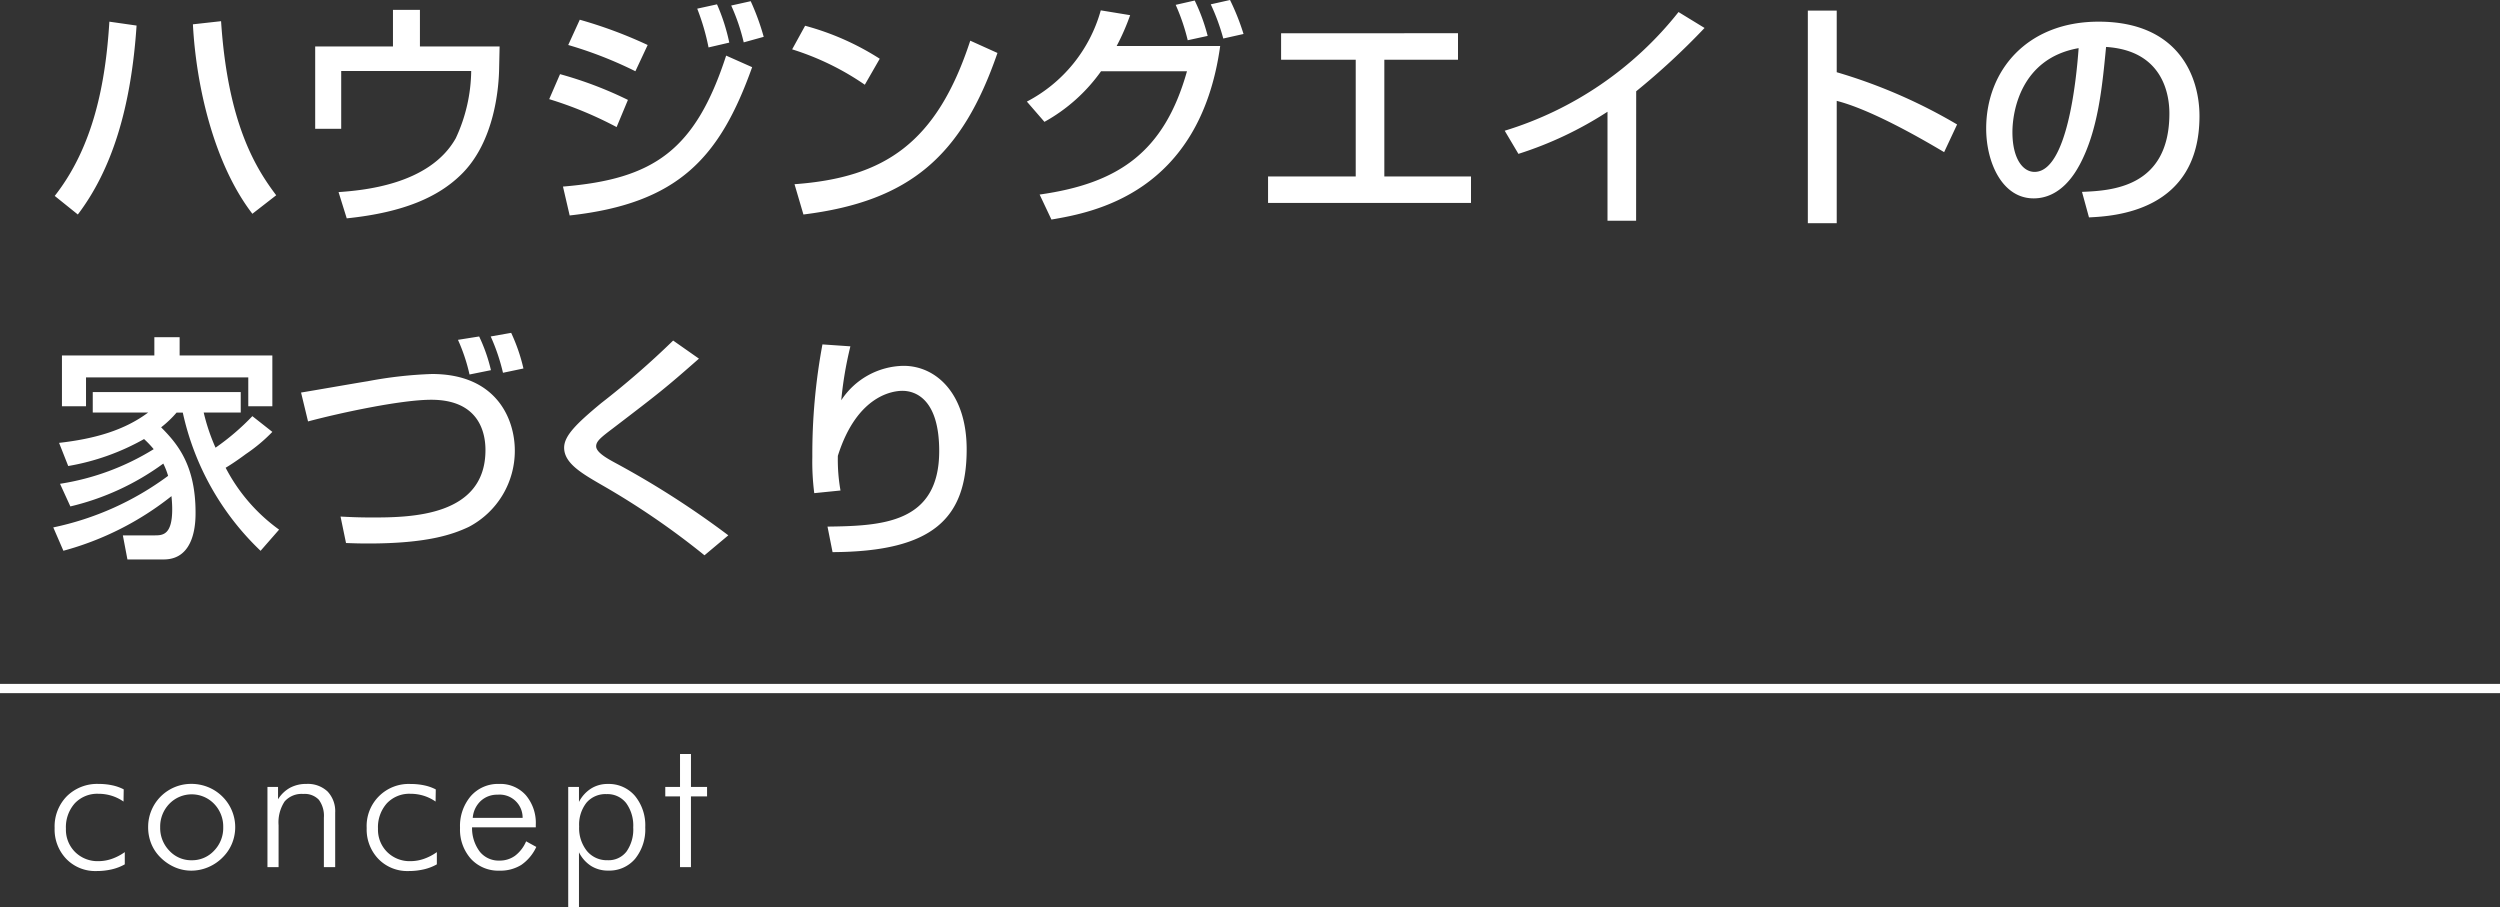 <svg xmlns="http://www.w3.org/2000/svg" width="270" height="98.005" viewBox="0 0 270 98.005">
  <rect x="0" y="0" width="270" height="98.005" fill="#333333" stroke="none"/>
  <g id="eyecatch_concept_text" transform="translate(-30 -52.64)">
    <path id="text_en" d="M8.34,11.92a4.644,4.644,0,0,0-1.289-.63,4.763,4.763,0,0,0-1.406-.21,3.337,3.337,0,0,0-2.568,1.03,3.878,3.878,0,0,0-.957,2.749,3.391,3.391,0,0,0,.991,2.51,3.441,3.441,0,0,0,2.534.986,4.392,4.392,0,0,0,1.421-.244,5.569,5.569,0,0,0,1.411-.732V18.7a5.241,5.241,0,0,1-1.406.542,7.224,7.224,0,0,1-1.65.181,4.342,4.342,0,0,1-3.252-1.3A4.582,4.582,0,0,1,.9,14.781a4.657,4.657,0,0,1,1.323-3.442,4.657,4.657,0,0,1,3.442-1.323,6.834,6.834,0,0,1,1.47.151,4.851,4.851,0,0,1,1.226.435ZM15.7,18.258a3.227,3.227,0,0,0,2.417-1.03,3.5,3.5,0,0,0,.991-2.524,3.52,3.52,0,0,0-.986-2.539,3.361,3.361,0,0,0-4.834,0A3.52,3.52,0,0,0,12.3,14.7a3.513,3.513,0,0,0,.986,2.524A3.211,3.211,0,0,0,15.7,18.258Zm-.039,1.123a4.444,4.444,0,0,1-1.777-.366,5.014,5.014,0,0,1-1.543-1.05,4.384,4.384,0,0,1-1-1.484,4.721,4.721,0,0,1-.342-1.8,4.653,4.653,0,0,1,.352-1.8,4.644,4.644,0,0,1,4.307-2.871,4.787,4.787,0,0,1,1.821.352,4.69,4.69,0,0,1,1.538,1.016,4.645,4.645,0,0,1,1.035,5.083,4.53,4.53,0,0,1-1.016,1.5,4.819,4.819,0,0,1-1.558,1.05A4.667,4.667,0,0,1,15.658,19.381ZM23.885,19V10.338h1.143v1.338a3.522,3.522,0,0,1,1.294-1.245,3.644,3.644,0,0,1,1.763-.415,3.1,3.1,0,0,1,2.295.82,3.089,3.089,0,0,1,.82,2.285V19H29.979V13.658a2.9,2.9,0,0,0-.542-1.929,2.091,2.091,0,0,0-1.675-.63,2.434,2.434,0,0,0-2.026.815,4.1,4.1,0,0,0-.649,2.563V19Zm18.158-7.08a4.644,4.644,0,0,0-1.289-.63,4.763,4.763,0,0,0-1.406-.21,3.337,3.337,0,0,0-2.568,1.03,3.878,3.878,0,0,0-.957,2.749,3.391,3.391,0,0,0,.991,2.51,3.441,3.441,0,0,0,2.534.986,4.392,4.392,0,0,0,1.421-.244,5.569,5.569,0,0,0,1.411-.732V18.7a5.24,5.24,0,0,1-1.406.542,7.224,7.224,0,0,1-1.65.181,4.342,4.342,0,0,1-3.252-1.3,4.582,4.582,0,0,1-1.27-3.335,4.538,4.538,0,0,1,4.766-4.766,6.834,6.834,0,0,1,1.47.151,4.851,4.851,0,0,1,1.226.435Zm9.4,1.758a2.48,2.48,0,0,0-2.7-2.5,2.591,2.591,0,0,0-1.831.684,2.769,2.769,0,0,0-.854,1.816ZM52.867,14.7H45.982a4.221,4.221,0,0,0,.84,2.637,2.608,2.608,0,0,0,2.119.957,2.81,2.81,0,0,0,1.68-.518,3.819,3.819,0,0,0,1.2-1.562l1.1.605A4.792,4.792,0,0,1,51.3,18.761a4.263,4.263,0,0,1-2.358.62,4,4,0,0,1-3.081-1.274,4.735,4.735,0,0,1-1.177-3.345,4.971,4.971,0,0,1,1.167-3.437A3.9,3.9,0,0,1,48.9,10.016a3.685,3.685,0,0,1,2.881,1.206,4.633,4.633,0,0,1,1.084,3.218Zm10.521.02a4.129,4.129,0,0,0-.767-2.642,2.555,2.555,0,0,0-2.114-.962,2.689,2.689,0,0,0-2.173.933,3.855,3.855,0,0,0-.786,2.563,3.95,3.95,0,0,0,.845,2.651,2.788,2.788,0,0,0,2.231.991,2.435,2.435,0,0,0,2.036-.933A4.138,4.138,0,0,0,63.389,14.723Zm-7.021,8.633V10.338h1.162v1.621a3.707,3.707,0,0,1,1.3-1.44,3.309,3.309,0,0,1,1.8-.5A3.714,3.714,0,0,1,63.569,11.3a5,5,0,0,1,1.118,3.4,5.047,5.047,0,0,1-1.094,3.4,3.643,3.643,0,0,1-2.91,1.274,3.4,3.4,0,0,1-1.846-.5A3.719,3.719,0,0,1,57.529,17.4v5.957ZM68.441,11.363H66.85V10.338h1.592V6.783h1.182v3.555h1.738v1.025H69.623V19H68.441Z" transform="translate(35 127.289)" fill="#fff"/>
    <line id="border" x2="270" transform="translate(30 127)" fill="none" stroke="#fff" stroke-width="1"/>
    <path id="text_jp" d="M3.406,23.806C7.072,18.97,9.152,12.34,9.75,3.4L6.812,2.98C6.4,9.688,5.07,16.5.91,21.8ZM15.834,3.266c.338,6.5,2.21,14.976,6.422,20.462l2.574-2c-2.158-2.86-5.226-7.67-5.954-18.8ZM37.44,1.706V5.658h-8.4V14.55H31.85V8.31H45.89a17.62,17.62,0,0,1-1.664,7.254c-2.86,5.1-10.218,5.642-12.662,5.824l.884,2.834c6.318-.65,9.906-2.392,12.22-4.6,3.874-3.64,4.212-9.88,4.238-11.6l.052-2.366H40.352V1.706ZM64.948,5.5a48.323,48.323,0,0,0-7.332-2.73L56.368,5.5a43.51,43.51,0,0,1,7.254,2.834ZM62.816,11.43a41.772,41.772,0,0,0-7.332-2.782l-1.17,2.7a41.25,41.25,0,0,1,7.28,3.016ZM73.762,5.242a20.868,20.868,0,0,0-1.326-4.134L70.3,1.576a24.44,24.44,0,0,1,1.222,4.186Zm3.718-.624A25.758,25.758,0,0,0,76.076.77l-2.106.468a21.3,21.3,0,0,1,1.352,3.978ZM56.524,23.91C68.3,22.61,72.748,17.644,76.232,7.894L73.424,6.646C70.1,16.864,65.624,19.984,55.8,20.79ZM90.012,6.984a28.777,28.777,0,0,0-8.06-3.562l-1.4,2.548A29.032,29.032,0,0,1,88.4,9.792ZM81.77,23.806C93.288,22.376,98.9,17.462,102.726,6.36L99.788,5.034c-3.614,11.05-9.256,14.794-18.98,15.5ZM107.8,13.8a18.45,18.45,0,0,0,6.11-5.46h9.282c-2.47,8.788-7.462,12.116-15.912,13.312l1.274,2.7c4.394-.754,16.016-2.782,18.226-18.746H115.6a24.548,24.548,0,0,0,1.456-3.328l-3.172-.52a15.916,15.916,0,0,1-7.982,9.854Zm17.628-9.282a20.269,20.269,0,0,0-1.4-3.822l-2.054.468a21.888,21.888,0,0,1,1.3,3.822Zm3.874-.208A25.283,25.283,0,0,0,127.842.64l-2.08.468A22.343,22.343,0,0,1,127.114,4.8Zm4.056-.078v2.86h8.06V19.7H131.95v2.86h21.918V19.7h-9.36V7.088h7.956V4.228Zm38.35,6.266a77.449,77.449,0,0,0,7.384-6.838L176.28,1.94a38.136,38.136,0,0,1-18.772,12.818l1.482,2.5a39.769,39.769,0,0,0,9.62-4.55V24.482H171.7Zm18.538-8.71V24.742h3.12V11.534c3.562.91,8.684,3.8,11.6,5.538l1.4-2.99a57.3,57.3,0,0,0-13-5.642V1.784ZM220.61,24.118c2.7-.13,11.934-.624,11.934-10.946,0-4.264-2.262-10.192-10.894-10.192-7.722,0-12.142,5.278-12.142,11.544,0,3.64,1.716,7.54,5.122,7.54,3.016,0,4.55-2.86,4.992-3.666,1.976-3.718,2.418-8.372,2.834-12.688,6.136.39,6.838,5.122,6.838,7.176,0,8.06-6.344,8.346-9.438,8.476ZM219.492,5.84c-.26,3.64-1.274,13.364-4.758,13.364-1.3,0-2.392-1.482-2.392-4.29C212.342,12.626,213.278,6.932,219.492,5.84ZM22.256,45.584a25.963,25.963,0,0,1-3.978,3.406A21.1,21.1,0,0,1,17,45.194h4v-2.21H5.018v2.21H11c-2.548,1.9-5.72,2.834-9.62,3.276l.988,2.5a25.33,25.33,0,0,0,8.19-2.912,10.448,10.448,0,0,1,1.04,1.092A27.065,27.065,0,0,1,1.482,52.89L2.6,55.334a27.817,27.817,0,0,0,10.036-4.628,8.11,8.11,0,0,1,.52,1.326A31.7,31.7,0,0,1,.754,57.6l1.092,2.522a32.346,32.346,0,0,0,11.674-5.9c.026.312.078.78.078,1.43,0,2.808-1.066,2.808-1.924,2.808H8.268l.494,2.6h3.926c3.432,0,3.432-4.134,3.432-5.07,0-5.2-2.028-7.488-3.718-9.2a11.252,11.252,0,0,0,1.664-1.586h.676a29.216,29.216,0,0,0,8.4,14.924l2-2.288a19.036,19.036,0,0,1-5.772-6.682c.832-.494,1.768-1.17,2.184-1.482a17.672,17.672,0,0,0,2.86-2.392ZM1.69,39.032v5.486h2.6V41.4H21.814v3.12h2.6V39.032H14.4V37.056h-2.73v1.976ZM32.37,59.286c.7.026,1.378.052,2.392.052,6.344,0,9.1-.962,10.868-1.794A9.267,9.267,0,0,0,50.6,49.3c0-3.406-1.976-8.268-8.944-8.268a44.982,44.982,0,0,0-6.942.78c-1.014.156-6.058,1.04-7.2,1.222l.754,3.12c3.406-.91,10.01-2.34,13.312-2.34,4.81,0,5.85,3.094,5.85,5.434,0,7.15-8.034,7.28-12.22,7.28-1.534,0-2.522-.052-3.432-.1Zm19.162-18.85a19.215,19.215,0,0,0-1.326-3.848l-2.21.39A21.17,21.17,0,0,1,49.322,40.9Zm-3.51.182a17.89,17.89,0,0,0-1.274-3.64l-2.288.364a19.182,19.182,0,0,1,1.248,3.744ZM73.658,58.454a96.449,96.449,0,0,0-12.35-7.9c-.754-.416-1.924-1.066-1.924-1.716,0-.546.52-.962,1.794-1.924,5.07-3.874,5.642-4.316,9.308-7.54L67.7,37.42a91.8,91.8,0,0,1-7.774,6.76c-2.7,2.236-4,3.536-4,4.81,0,1.664,1.872,2.756,3.978,3.978a84.07,84.07,0,0,1,11.18,7.644ZM83.824,37.836a64.574,64.574,0,0,0-1.092,12.142A26.724,26.724,0,0,0,82.94,53.9l2.834-.286a19.029,19.029,0,0,1-.286-3.744c2.106-6.682,6.11-7.02,6.968-7.02,1.43,0,3.978.91,3.978,6.5,0,7.826-6.188,8.086-12.064,8.164l.546,2.756C95.81,60.222,99.4,56.582,99.4,49.172c0-6.058-3.328-9.022-6.812-9.022a8.2,8.2,0,0,0-6.734,3.718,40.18,40.18,0,0,1,.988-5.824Z" transform="translate(35 52)" fill="#fff"/>
  </g>
</svg>
